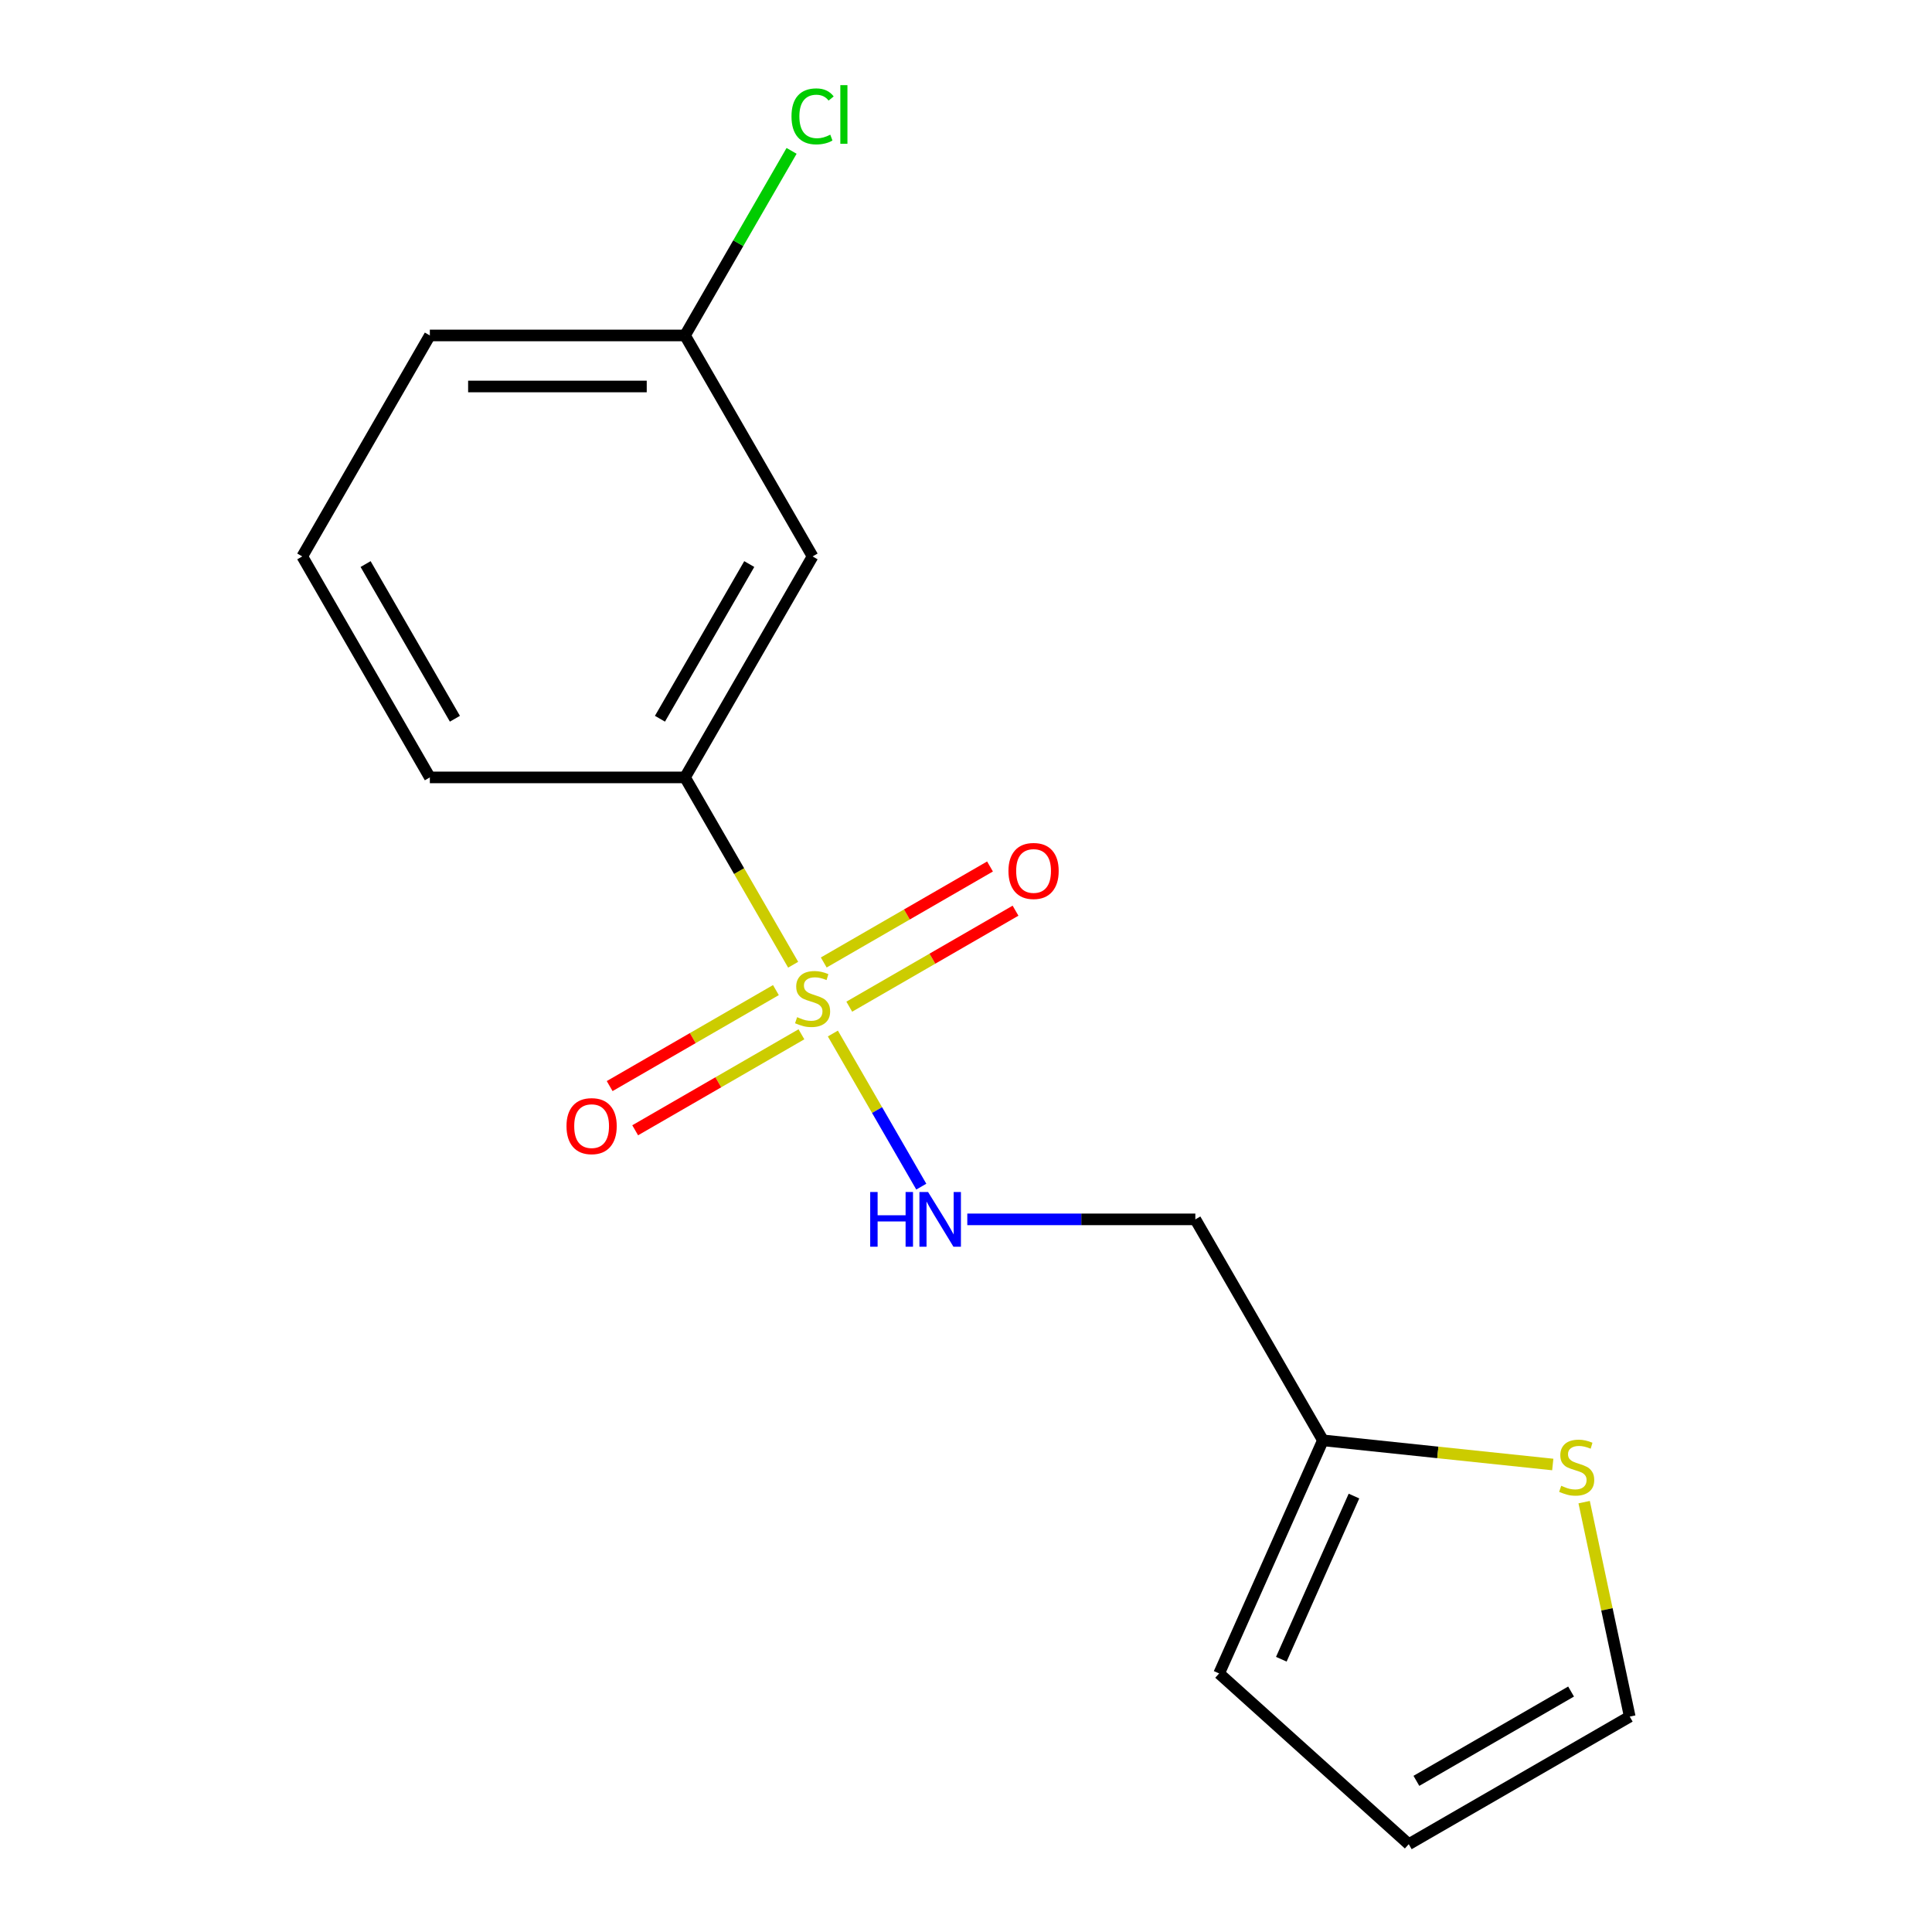 <?xml version='1.0' encoding='iso-8859-1'?>
<svg version='1.1' baseProfile='full'
              xmlns='http://www.w3.org/2000/svg'
                      xmlns:rdkit='http://www.rdkit.org/xml'
                      xmlns:xlink='http://www.w3.org/1999/xlink'
                  xml:space='preserve'
width='1000px' height='1000px' viewBox='0 0 1000 1000'>
<!-- END OF HEADER -->
<rect style='opacity:1.0;fill:#FFFFFF;stroke:none' width='1000' height='1000' x='0' y='0'> </rect>
<path class='bond-0' d='M 431.093,534.944 L 453.973,574.574' style='fill:none;fill-rule:evenodd;stroke:#CCCC00;stroke-width:6px;stroke-linecap:butt;stroke-linejoin:miter;stroke-opacity:1' />
<path class='bond-0' d='M 453.973,574.574 L 476.854,614.203' style='fill:none;fill-rule:evenodd;stroke:#0000FF;stroke-width:6px;stroke-linecap:butt;stroke-linejoin:miter;stroke-opacity:1' />
<path class='bond-1' d='M 410.538,499.341 L 382.549,450.863' style='fill:none;fill-rule:evenodd;stroke:#CCCC00;stroke-width:6px;stroke-linecap:butt;stroke-linejoin:miter;stroke-opacity:1' />
<path class='bond-1' d='M 382.549,450.863 L 354.56,402.385' style='fill:none;fill-rule:evenodd;stroke:#000000;stroke-width:6px;stroke-linecap:butt;stroke-linejoin:miter;stroke-opacity:1' />
<path class='bond-4' d='M 401.611,512.473 L 358.585,537.314' style='fill:none;fill-rule:evenodd;stroke:#CCCC00;stroke-width:6px;stroke-linecap:butt;stroke-linejoin:miter;stroke-opacity:1' />
<path class='bond-4' d='M 358.585,537.314 L 315.559,562.155' style='fill:none;fill-rule:evenodd;stroke:#FF0000;stroke-width:6px;stroke-linecap:butt;stroke-linejoin:miter;stroke-opacity:1' />
<path class='bond-4' d='M 414.818,535.349 L 371.792,560.19' style='fill:none;fill-rule:evenodd;stroke:#CCCC00;stroke-width:6px;stroke-linecap:butt;stroke-linejoin:miter;stroke-opacity:1' />
<path class='bond-4' d='M 371.792,560.19 L 328.766,585.031' style='fill:none;fill-rule:evenodd;stroke:#FF0000;stroke-width:6px;stroke-linecap:butt;stroke-linejoin:miter;stroke-opacity:1' />
<path class='bond-5' d='M 439.581,521.052 L 482.607,496.211' style='fill:none;fill-rule:evenodd;stroke:#CCCC00;stroke-width:6px;stroke-linecap:butt;stroke-linejoin:miter;stroke-opacity:1' />
<path class='bond-5' d='M 482.607,496.211 L 525.633,471.37' style='fill:none;fill-rule:evenodd;stroke:#FF0000;stroke-width:6px;stroke-linecap:butt;stroke-linejoin:miter;stroke-opacity:1' />
<path class='bond-5' d='M 426.374,498.176 L 469.4,473.335' style='fill:none;fill-rule:evenodd;stroke:#CCCC00;stroke-width:6px;stroke-linecap:butt;stroke-linejoin:miter;stroke-opacity:1' />
<path class='bond-5' d='M 469.4,473.335 L 512.426,448.494' style='fill:none;fill-rule:evenodd;stroke:#FF0000;stroke-width:6px;stroke-linecap:butt;stroke-linejoin:miter;stroke-opacity:1' />
<path class='bond-7' d='M 500.674,631.14 L 559.689,631.14' style='fill:none;fill-rule:evenodd;stroke:#0000FF;stroke-width:6px;stroke-linecap:butt;stroke-linejoin:miter;stroke-opacity:1' />
<path class='bond-7' d='M 559.689,631.14 L 618.704,631.14' style='fill:none;fill-rule:evenodd;stroke:#000000;stroke-width:6px;stroke-linecap:butt;stroke-linejoin:miter;stroke-opacity:1' />
<path class='bond-6' d='M 354.56,402.385 L 420.596,288.007' style='fill:none;fill-rule:evenodd;stroke:#000000;stroke-width:6px;stroke-linecap:butt;stroke-linejoin:miter;stroke-opacity:1' />
<path class='bond-6' d='M 341.59,372.021 L 387.815,291.956' style='fill:none;fill-rule:evenodd;stroke:#000000;stroke-width:6px;stroke-linecap:butt;stroke-linejoin:miter;stroke-opacity:1' />
<path class='bond-13' d='M 354.56,402.385 L 222.488,402.385' style='fill:none;fill-rule:evenodd;stroke:#000000;stroke-width:6px;stroke-linecap:butt;stroke-linejoin:miter;stroke-opacity:1' />
<path class='bond-2' d='M 684.74,745.518 L 618.704,631.14' style='fill:none;fill-rule:evenodd;stroke:#000000;stroke-width:6px;stroke-linecap:butt;stroke-linejoin:miter;stroke-opacity:1' />
<path class='bond-3' d='M 684.74,745.518 L 744.224,751.77' style='fill:none;fill-rule:evenodd;stroke:#000000;stroke-width:6px;stroke-linecap:butt;stroke-linejoin:miter;stroke-opacity:1' />
<path class='bond-3' d='M 744.224,751.77 L 803.707,758.022' style='fill:none;fill-rule:evenodd;stroke:#CCCC00;stroke-width:6px;stroke-linecap:butt;stroke-linejoin:miter;stroke-opacity:1' />
<path class='bond-9' d='M 684.74,745.518 L 631.022,866.172' style='fill:none;fill-rule:evenodd;stroke:#000000;stroke-width:6px;stroke-linecap:butt;stroke-linejoin:miter;stroke-opacity:1' />
<path class='bond-9' d='M 700.813,774.36 L 663.21,858.818' style='fill:none;fill-rule:evenodd;stroke:#000000;stroke-width:6px;stroke-linecap:butt;stroke-linejoin:miter;stroke-opacity:1' />
<path class='bond-8' d='M 819.953,777.505 L 831.751,833.007' style='fill:none;fill-rule:evenodd;stroke:#CCCC00;stroke-width:6px;stroke-linecap:butt;stroke-linejoin:miter;stroke-opacity:1' />
<path class='bond-8' d='M 831.751,833.007 L 843.548,888.509' style='fill:none;fill-rule:evenodd;stroke:#000000;stroke-width:6px;stroke-linecap:butt;stroke-linejoin:miter;stroke-opacity:1' />
<path class='bond-11' d='M 420.596,288.007 L 354.56,173.629' style='fill:none;fill-rule:evenodd;stroke:#000000;stroke-width:6px;stroke-linecap:butt;stroke-linejoin:miter;stroke-opacity:1' />
<path class='bond-17' d='M 843.548,888.509 L 729.17,954.545' style='fill:none;fill-rule:evenodd;stroke:#000000;stroke-width:6px;stroke-linecap:butt;stroke-linejoin:miter;stroke-opacity:1' />
<path class='bond-17' d='M 813.184,875.539 L 733.12,921.764' style='fill:none;fill-rule:evenodd;stroke:#000000;stroke-width:6px;stroke-linecap:butt;stroke-linejoin:miter;stroke-opacity:1' />
<path class='bond-10' d='M 631.022,866.172 L 729.17,954.545' style='fill:none;fill-rule:evenodd;stroke:#000000;stroke-width:6px;stroke-linecap:butt;stroke-linejoin:miter;stroke-opacity:1' />
<path class='bond-12' d='M 354.56,173.629 L 382.139,125.861' style='fill:none;fill-rule:evenodd;stroke:#000000;stroke-width:6px;stroke-linecap:butt;stroke-linejoin:miter;stroke-opacity:1' />
<path class='bond-12' d='M 382.139,125.861 L 409.718,78.093' style='fill:none;fill-rule:evenodd;stroke:#00CC00;stroke-width:6px;stroke-linecap:butt;stroke-linejoin:miter;stroke-opacity:1' />
<path class='bond-16' d='M 354.56,173.629 L 222.488,173.629' style='fill:none;fill-rule:evenodd;stroke:#000000;stroke-width:6px;stroke-linecap:butt;stroke-linejoin:miter;stroke-opacity:1' />
<path class='bond-16' d='M 334.749,200.044 L 242.299,200.044' style='fill:none;fill-rule:evenodd;stroke:#000000;stroke-width:6px;stroke-linecap:butt;stroke-linejoin:miter;stroke-opacity:1' />
<path class='bond-14' d='M 222.488,402.385 L 156.452,288.007' style='fill:none;fill-rule:evenodd;stroke:#000000;stroke-width:6px;stroke-linecap:butt;stroke-linejoin:miter;stroke-opacity:1' />
<path class='bond-14' d='M 235.458,372.021 L 189.233,291.956' style='fill:none;fill-rule:evenodd;stroke:#000000;stroke-width:6px;stroke-linecap:butt;stroke-linejoin:miter;stroke-opacity:1' />
<path class='bond-15' d='M 156.452,288.007 L 222.488,173.629' style='fill:none;fill-rule:evenodd;stroke:#000000;stroke-width:6px;stroke-linecap:butt;stroke-linejoin:miter;stroke-opacity:1' />
<path  class='atom-0' d='M 412.596 526.483
Q 412.916 526.603, 414.236 527.163
Q 415.556 527.723, 416.996 528.083
Q 418.476 528.403, 419.916 528.403
Q 422.596 528.403, 424.156 527.123
Q 425.716 525.803, 425.716 523.523
Q 425.716 521.963, 424.916 521.003
Q 424.156 520.043, 422.956 519.523
Q 421.756 519.003, 419.756 518.403
Q 417.236 517.643, 415.716 516.923
Q 414.236 516.203, 413.156 514.683
Q 412.116 513.163, 412.116 510.603
Q 412.116 507.043, 414.516 504.843
Q 416.956 502.643, 421.756 502.643
Q 425.036 502.643, 428.756 504.203
L 427.836 507.283
Q 424.436 505.883, 421.876 505.883
Q 419.116 505.883, 417.596 507.043
Q 416.076 508.163, 416.116 510.123
Q 416.116 511.643, 416.876 512.563
Q 417.676 513.483, 418.796 514.003
Q 419.956 514.523, 421.876 515.123
Q 424.436 515.923, 425.956 516.723
Q 427.476 517.523, 428.556 519.163
Q 429.676 520.763, 429.676 523.523
Q 429.676 527.443, 427.036 529.563
Q 424.436 531.643, 420.076 531.643
Q 417.556 531.643, 415.636 531.083
Q 413.756 530.563, 411.516 529.643
L 412.596 526.483
' fill='#CCCC00'/>
<path  class='atom-1' d='M 450.412 616.98
L 454.252 616.98
L 454.252 629.02
L 468.732 629.02
L 468.732 616.98
L 472.572 616.98
L 472.572 645.3
L 468.732 645.3
L 468.732 632.22
L 454.252 632.22
L 454.252 645.3
L 450.412 645.3
L 450.412 616.98
' fill='#0000FF'/>
<path  class='atom-1' d='M 480.372 616.98
L 489.652 631.98
Q 490.572 633.46, 492.052 636.14
Q 493.532 638.82, 493.612 638.98
L 493.612 616.98
L 497.372 616.98
L 497.372 645.3
L 493.492 645.3
L 483.532 628.9
Q 482.372 626.98, 481.132 624.78
Q 479.932 622.58, 479.572 621.9
L 479.572 645.3
L 475.892 645.3
L 475.892 616.98
L 480.372 616.98
' fill='#0000FF'/>
<path  class='atom-4' d='M 808.089 769.043
Q 808.409 769.163, 809.729 769.723
Q 811.049 770.283, 812.489 770.643
Q 813.969 770.963, 815.409 770.963
Q 818.089 770.963, 819.649 769.683
Q 821.209 768.363, 821.209 766.083
Q 821.209 764.523, 820.409 763.563
Q 819.649 762.603, 818.449 762.083
Q 817.249 761.563, 815.249 760.963
Q 812.729 760.203, 811.209 759.483
Q 809.729 758.763, 808.649 757.243
Q 807.609 755.723, 807.609 753.163
Q 807.609 749.603, 810.009 747.403
Q 812.449 745.203, 817.249 745.203
Q 820.529 745.203, 824.249 746.763
L 823.329 749.843
Q 819.929 748.443, 817.369 748.443
Q 814.609 748.443, 813.089 749.603
Q 811.569 750.723, 811.609 752.683
Q 811.609 754.203, 812.369 755.123
Q 813.169 756.043, 814.289 756.563
Q 815.449 757.083, 817.369 757.683
Q 819.929 758.483, 821.449 759.283
Q 822.969 760.083, 824.049 761.723
Q 825.169 763.323, 825.169 766.083
Q 825.169 770.003, 822.529 772.123
Q 819.929 774.203, 815.569 774.203
Q 813.049 774.203, 811.129 773.643
Q 809.249 773.123, 807.009 772.203
L 808.089 769.043
' fill='#CCCC00'/>
<path  class='atom-5' d='M 293.218 582.879
Q 293.218 576.079, 296.578 572.279
Q 299.938 568.479, 306.218 568.479
Q 312.498 568.479, 315.858 572.279
Q 319.218 576.079, 319.218 582.879
Q 319.218 589.759, 315.818 593.679
Q 312.418 597.559, 306.218 597.559
Q 299.978 597.559, 296.578 593.679
Q 293.218 589.799, 293.218 582.879
M 306.218 594.359
Q 310.538 594.359, 312.858 591.479
Q 315.218 588.559, 315.218 582.879
Q 315.218 577.319, 312.858 574.519
Q 310.538 571.679, 306.218 571.679
Q 301.898 571.679, 299.538 574.479
Q 297.218 577.279, 297.218 582.879
Q 297.218 588.599, 299.538 591.479
Q 301.898 594.359, 306.218 594.359
' fill='#FF0000'/>
<path  class='atom-6' d='M 521.974 450.807
Q 521.974 444.007, 525.334 440.207
Q 528.694 436.407, 534.974 436.407
Q 541.254 436.407, 544.614 440.207
Q 547.974 444.007, 547.974 450.807
Q 547.974 457.687, 544.574 461.607
Q 541.174 465.487, 534.974 465.487
Q 528.734 465.487, 525.334 461.607
Q 521.974 457.727, 521.974 450.807
M 534.974 462.287
Q 539.294 462.287, 541.614 459.407
Q 543.974 456.487, 543.974 450.807
Q 543.974 445.247, 541.614 442.447
Q 539.294 439.607, 534.974 439.607
Q 530.654 439.607, 528.294 442.407
Q 525.974 445.207, 525.974 450.807
Q 525.974 456.527, 528.294 459.407
Q 530.654 462.287, 534.974 462.287
' fill='#FF0000'/>
<path  class='atom-13' d='M 409.676 60.231
Q 409.676 53.191, 412.956 49.511
Q 416.276 45.791, 422.556 45.791
Q 428.396 45.791, 431.516 49.911
L 428.876 52.071
Q 426.596 49.071, 422.556 49.071
Q 418.276 49.071, 415.996 51.951
Q 413.756 54.791, 413.756 60.231
Q 413.756 65.831, 416.076 68.711
Q 418.436 71.591, 422.996 71.591
Q 426.116 71.591, 429.756 69.711
L 430.876 72.711
Q 429.396 73.671, 427.156 74.231
Q 424.916 74.791, 422.436 74.791
Q 416.276 74.791, 412.956 71.031
Q 409.676 67.271, 409.676 60.231
' fill='#00CC00'/>
<path  class='atom-13' d='M 434.956 44.071
L 438.636 44.071
L 438.636 74.431
L 434.956 74.431
L 434.956 44.071
' fill='#00CC00'/>
</svg>
